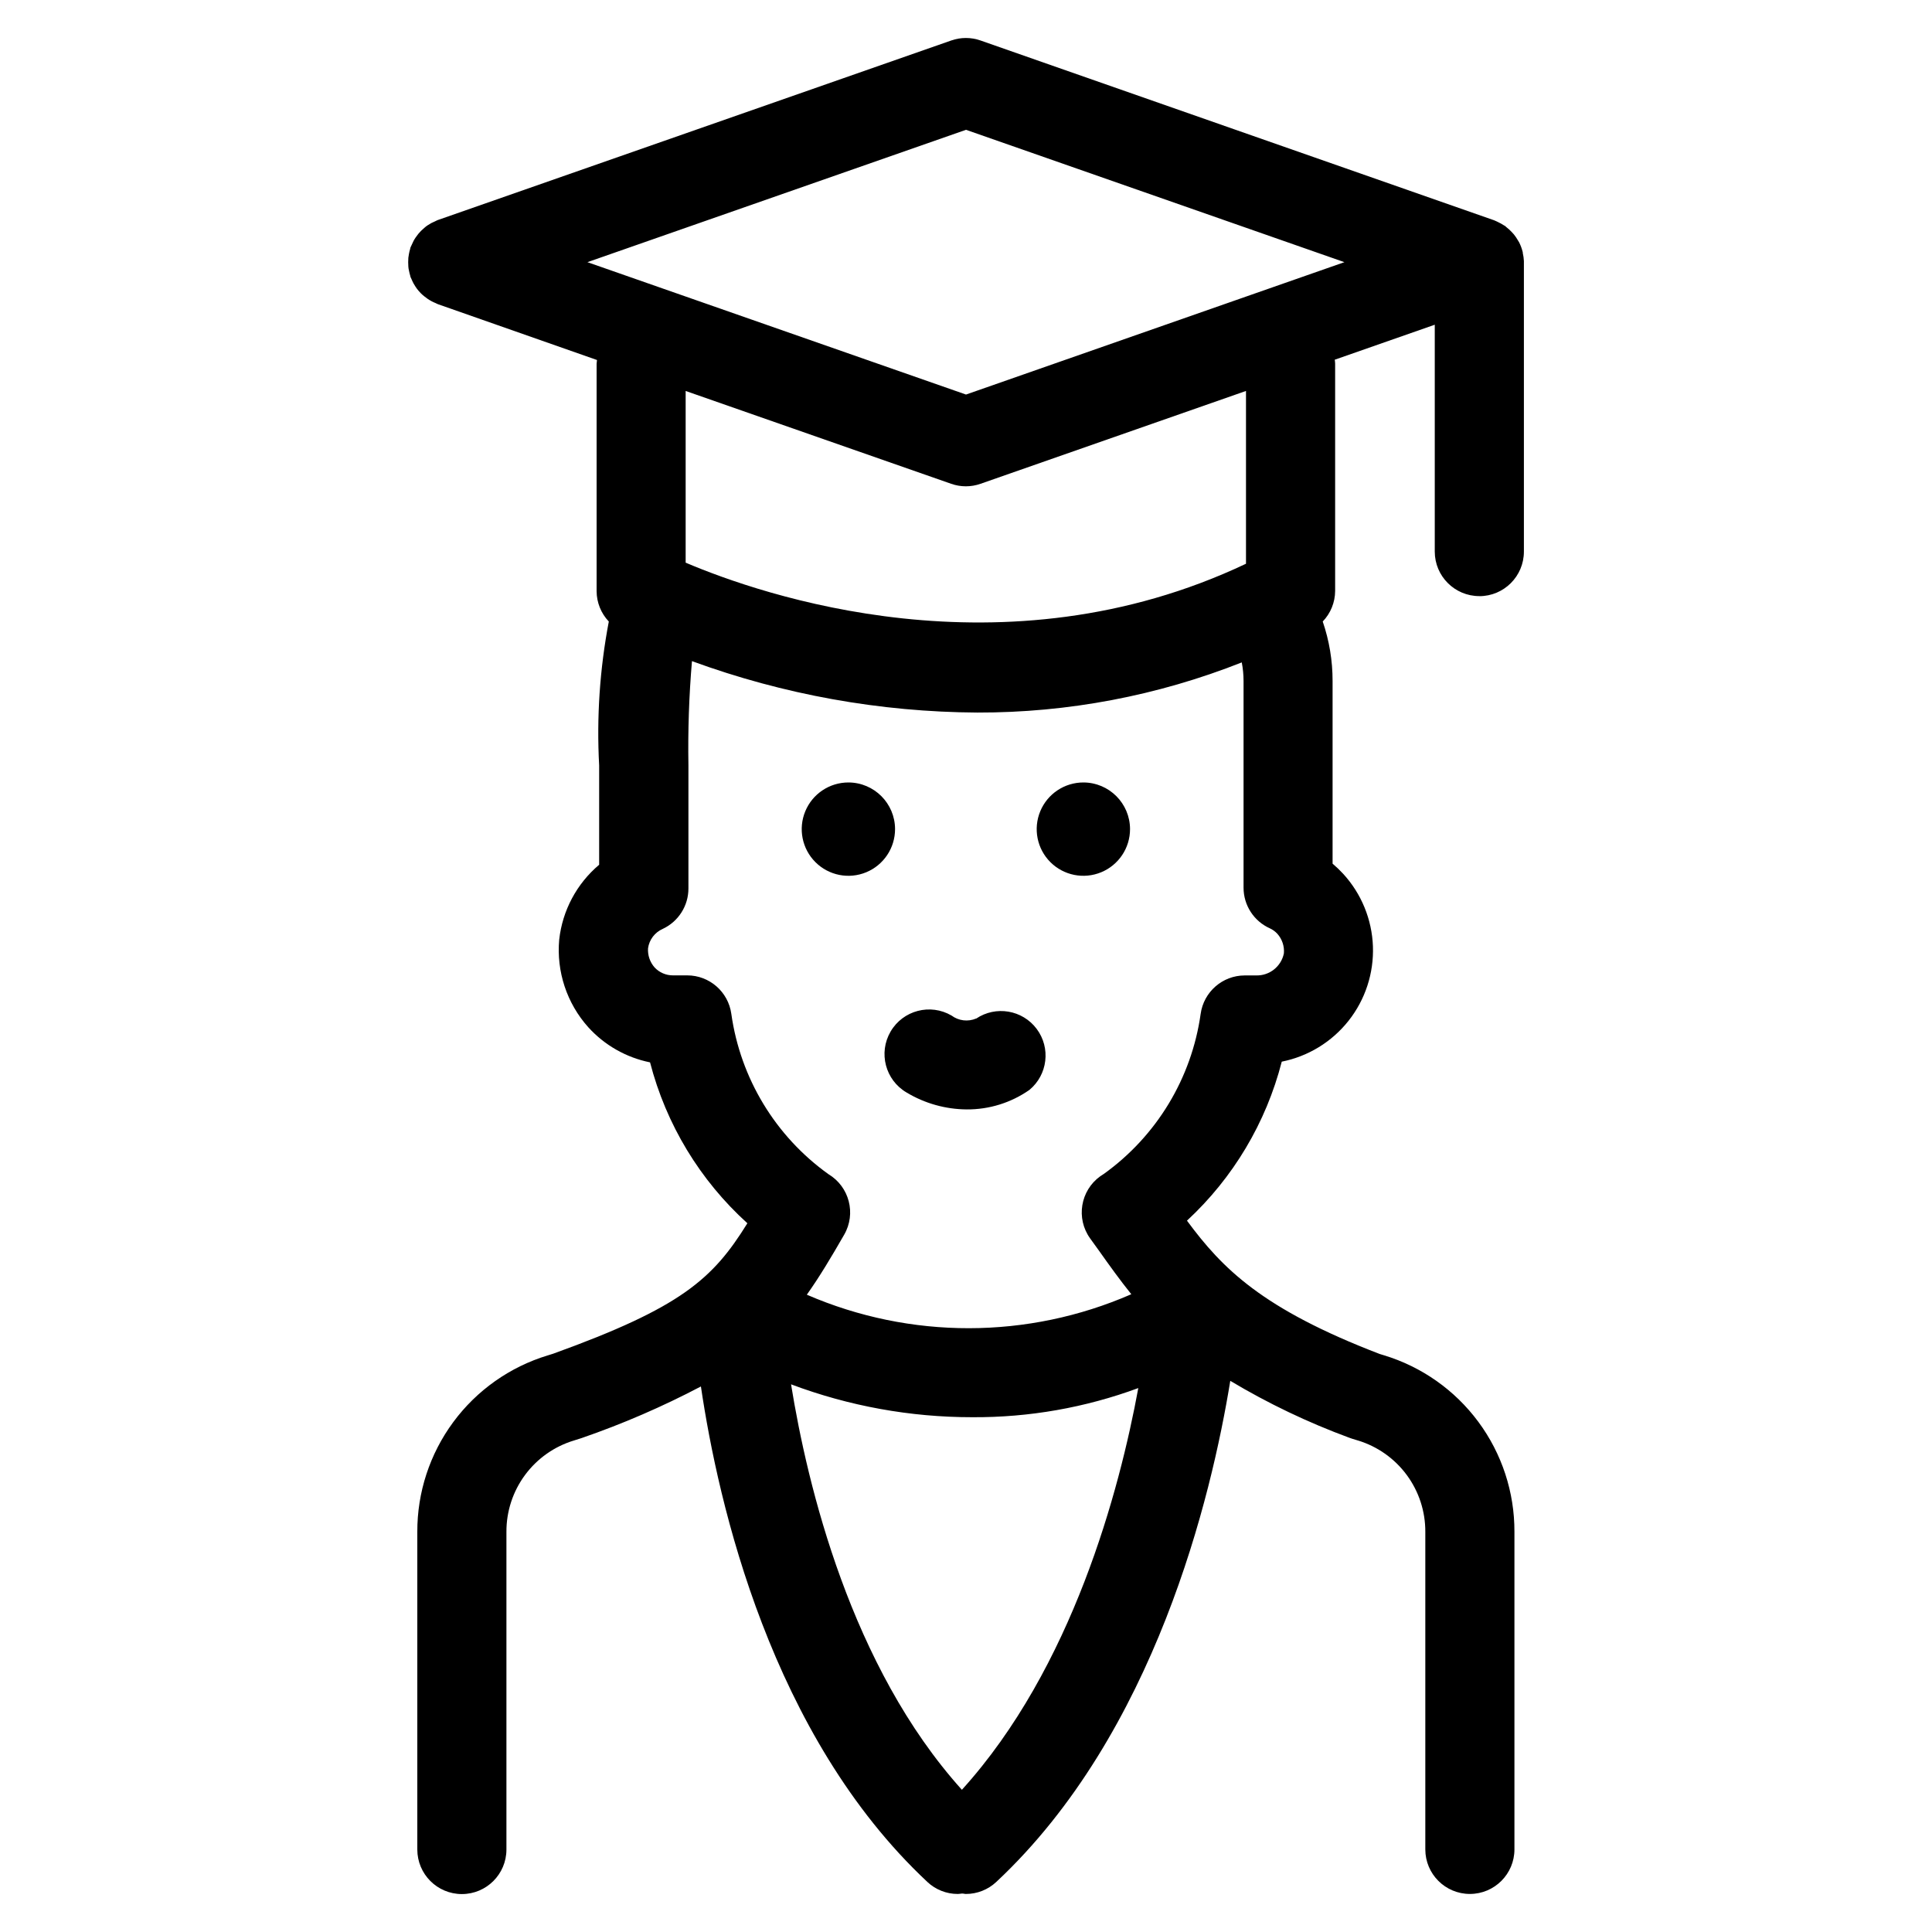 <?xml version="1.0" encoding="UTF-8"?>
<!-- Uploaded to: SVG Repo, www.svgrepo.com, Generator: SVG Repo Mixer Tools -->
<svg fill="#000000" width="800px" height="800px" version="1.1" viewBox="144 144 512 512" xmlns="http://www.w3.org/2000/svg">
 <g>
  <path d="m536.04 301.99c6.519 0 11.809-5.285 11.809-11.809v-76.711-0.301c-0.035-0.707-0.133-1.41-0.293-2.102 0-0.148 0-0.301-0.07-0.449-0.215-0.832-0.52-1.641-0.906-2.41-0.094-0.188-0.227-0.363-0.34-0.551h0.004c-0.316-0.555-0.676-1.078-1.078-1.574-0.18-0.219-0.379-0.426-0.574-0.629-0.414-0.441-0.863-0.848-1.34-1.219-0.133-0.102-0.234-0.234-0.379-0.34-0.141-0.102-0.211-0.102-0.316-0.172h0.004c-0.504-0.332-1.027-0.625-1.574-0.875-0.262-0.117-0.504-0.262-0.789-0.363l-0.242-0.109-136.09-47.641c-2.519-0.891-5.269-0.891-7.793 0l-136.07 47.586c-0.227 0.078-0.418 0.203-0.637 0.301-0.219 0.094-0.676 0.293-1 0.465l-0.004-0.004c-0.367 0.199-0.723 0.414-1.07 0.648-0.285 0.195-0.559 0.395-0.789 0.613-0.227 0.219-0.629 0.543-0.922 0.836-0.293 0.293-0.488 0.512-0.715 0.789s-0.496 0.637-0.723 0.977c-0.227 0.34-0.387 0.598-0.559 0.922-0.172 0.324-0.371 0.789-0.535 1.148-0.078 0.188-0.188 0.363-0.262 0.559-0.07 0.195-0.062 0.293-0.102 0.434v-0.004c-0.121 0.402-0.223 0.812-0.297 1.227-0.07 0.363-0.133 0.715-0.172 1.07-0.055 0.789-0.055 1.578 0 2.363 0 0.355 0.102 0.707 0.172 1.07 0.074 0.414 0.176 0.824 0.297 1.227 0.039 0.141 0.055 0.293 0.102 0.434 0.047 0.141 0.18 0.371 0.262 0.566 0.164 0.387 0.34 0.789 0.535 1.141 0.172 0.32 0.363 0.633 0.566 0.93 0.223 0.336 0.461 0.66 0.719 0.969 0.227 0.277 0.473 0.543 0.723 0.789 0.285 0.277 0.59 0.543 0.906 0.785 0.277 0.227 0.559 0.434 0.852 0.637s0.676 0.426 1.031 0.621v0.004c0.344 0.18 0.699 0.344 1.062 0.488 0.203 0.086 0.387 0.211 0.598 0.285l42.168 14.797c0 0.332-0.102 0.66-0.102 1v60.301-0.004c0.023 2.984 1.18 5.848 3.234 8.008-2.394 12.559-3.254 25.359-2.559 38.125v26.332c-5.938 5.012-9.73 12.117-10.586 19.844-0.762 8.469 2.023 16.871 7.691 23.207 4.324 4.777 10.066 8.043 16.383 9.32 4.25 16.426 13.215 31.25 25.793 42.637-9.172 14.816-17.586 22.332-51.453 34.566l-1.457 0.457 0.004-0.004c-10.027 3.043-18.809 9.242-25.035 17.672-6.227 8.43-9.57 18.641-9.531 29.121v84.152c0 6.519 5.289 11.809 11.809 11.809 6.523 0 11.809-5.289 11.809-11.809v-84.176c-0.023-5.43 1.707-10.719 4.934-15.082 3.227-4.367 7.777-7.57 12.977-9.141l1.992-0.629h-0.004c10.879-3.754 21.457-8.328 31.641-13.684 4.598 31.148 18.609 92.582 60.008 131.3v0.004c2.18 2.051 5.066 3.191 8.059 3.188 0.363 0 0.715-0.078 1.078-0.109 0.363-0.031 0.715 0.109 1.078 0.109h0.004c2.992 0 5.871-1.141 8.051-3.188 42.09-39.359 57.047-102.27 62.008-132.79v-0.004c10.035 6.004 20.609 11.055 31.582 15.094 0.262 0.102 0.527 0.188 0.789 0.27l1.418 0.434v-0.004c5.195 1.57 9.742 4.777 12.969 9.141 3.223 4.363 4.953 9.656 4.93 15.082v84.152c0 6.519 5.289 11.809 11.809 11.809 6.523 0 11.809-5.289 11.809-11.809v-84.152c0.035-10.492-3.316-20.715-9.559-29.148-6.238-8.43-15.035-14.625-25.078-17.66l-1.062-0.324c-31.203-11.965-41.723-22.672-51.082-35.336 12.25-11.34 20.969-25.969 25.121-42.137 7-1.395 13.277-5.234 17.703-10.836 4.426-5.602 6.715-12.594 6.457-19.727-0.262-7.133-3.051-13.941-7.875-19.207-0.883-0.957-1.824-1.859-2.816-2.699v-48.43c0.004-5.356-0.879-10.676-2.613-15.742 2.094-2.172 3.269-5.062 3.289-8.078v-60.301c0-0.34-0.07-0.668-0.102-1l26.504-9.273v60.113c0 6.523 5.285 11.809 11.809 11.809zm-137.13 316.32c-29.441-32.668-40.934-80.609-45.273-107.45 15.352 5.769 31.617 8.723 48.02 8.715 15.012 0.094 29.918-2.523 44.004-7.723-4.984 27.098-17.469 74.148-46.75 106.46zm77.934-215.81h-3.008c-5.879 0.023-10.844 4.367-11.652 10.188-2.398 17.051-11.672 32.375-25.664 42.414-0.316 0.188-0.621 0.387-0.93 0.605h0.004c-5.293 3.805-6.504 11.172-2.711 16.469l2.363 3.273c2.754 3.891 5.512 7.731 8.559 11.531l-0.004 0.004c-27.402 11.961-58.543 12.008-85.984 0.125 3.352-4.723 6.465-9.926 9.902-15.91 3.215-5.578 1.367-12.703-4.156-16.02-14.043-10.043-23.355-25.41-25.758-42.508-0.809-5.84-5.801-10.188-11.695-10.188h-3.773c-1.844 0.008-3.606-0.754-4.863-2.102-1.23-1.395-1.855-3.219-1.738-5.074 0.316-2.273 1.793-4.219 3.894-5.141 4.156-1.945 6.812-6.117 6.809-10.707v-32.645c-0.156-9.215 0.156-18.43 0.938-27.609 24.238 8.875 49.832 13.484 75.641 13.629 23.988 0.051 47.762-4.461 70.062-13.289 0.312 1.621 0.473 3.269 0.473 4.918v54.781c0 4.656 2.731 8.875 6.977 10.777 0.75 0.344 1.426 0.832 1.98 1.441 1.266 1.414 1.895 3.289 1.734 5.18-0.703 3.488-3.812 5.961-7.371 5.856zm-151.14-109.38v-45.512l70.359 24.598c2.523 0.891 5.273 0.891 7.793 0l70.344-24.602v45.793c-64.406 30.527-128.52 8.203-148.46-0.273zm74.297-44.562-100.33-35.082 100.33-35.078 100.28 35.078z"/>
  <path d="m368.84 351.36c-5.004 0-9.516 3.012-11.43 7.633-1.918 4.621-0.859 9.941 2.68 13.48 3.535 3.539 8.859 4.598 13.48 2.68 4.621-1.918 7.633-6.43 7.629-11.434-0.012-6.82-5.539-12.344-12.359-12.359z"/>
  <path d="m431.12 351.36c-5.004-0.004-9.52 3.004-11.438 7.629-1.918 4.621-0.863 9.941 2.672 13.48 3.539 3.539 8.859 4.602 13.484 2.684 4.621-1.914 7.637-6.43 7.633-11.434-0.016-6.816-5.535-12.34-12.352-12.359z"/>
  <path d="m402.68 413.92c-2.156 0.91-4.637 0.613-6.512-0.789-5.633-3.289-12.863-1.391-16.152 4.242-3.289 5.633-1.391 12.867 4.242 16.156 4.816 2.891 10.316 4.438 15.934 4.477 5.938 0.043 11.742-1.762 16.609-5.164 4.852-4.012 5.703-11.125 1.934-16.168s-10.832-6.242-16.055-2.723z"/>
 </g>
</svg>
